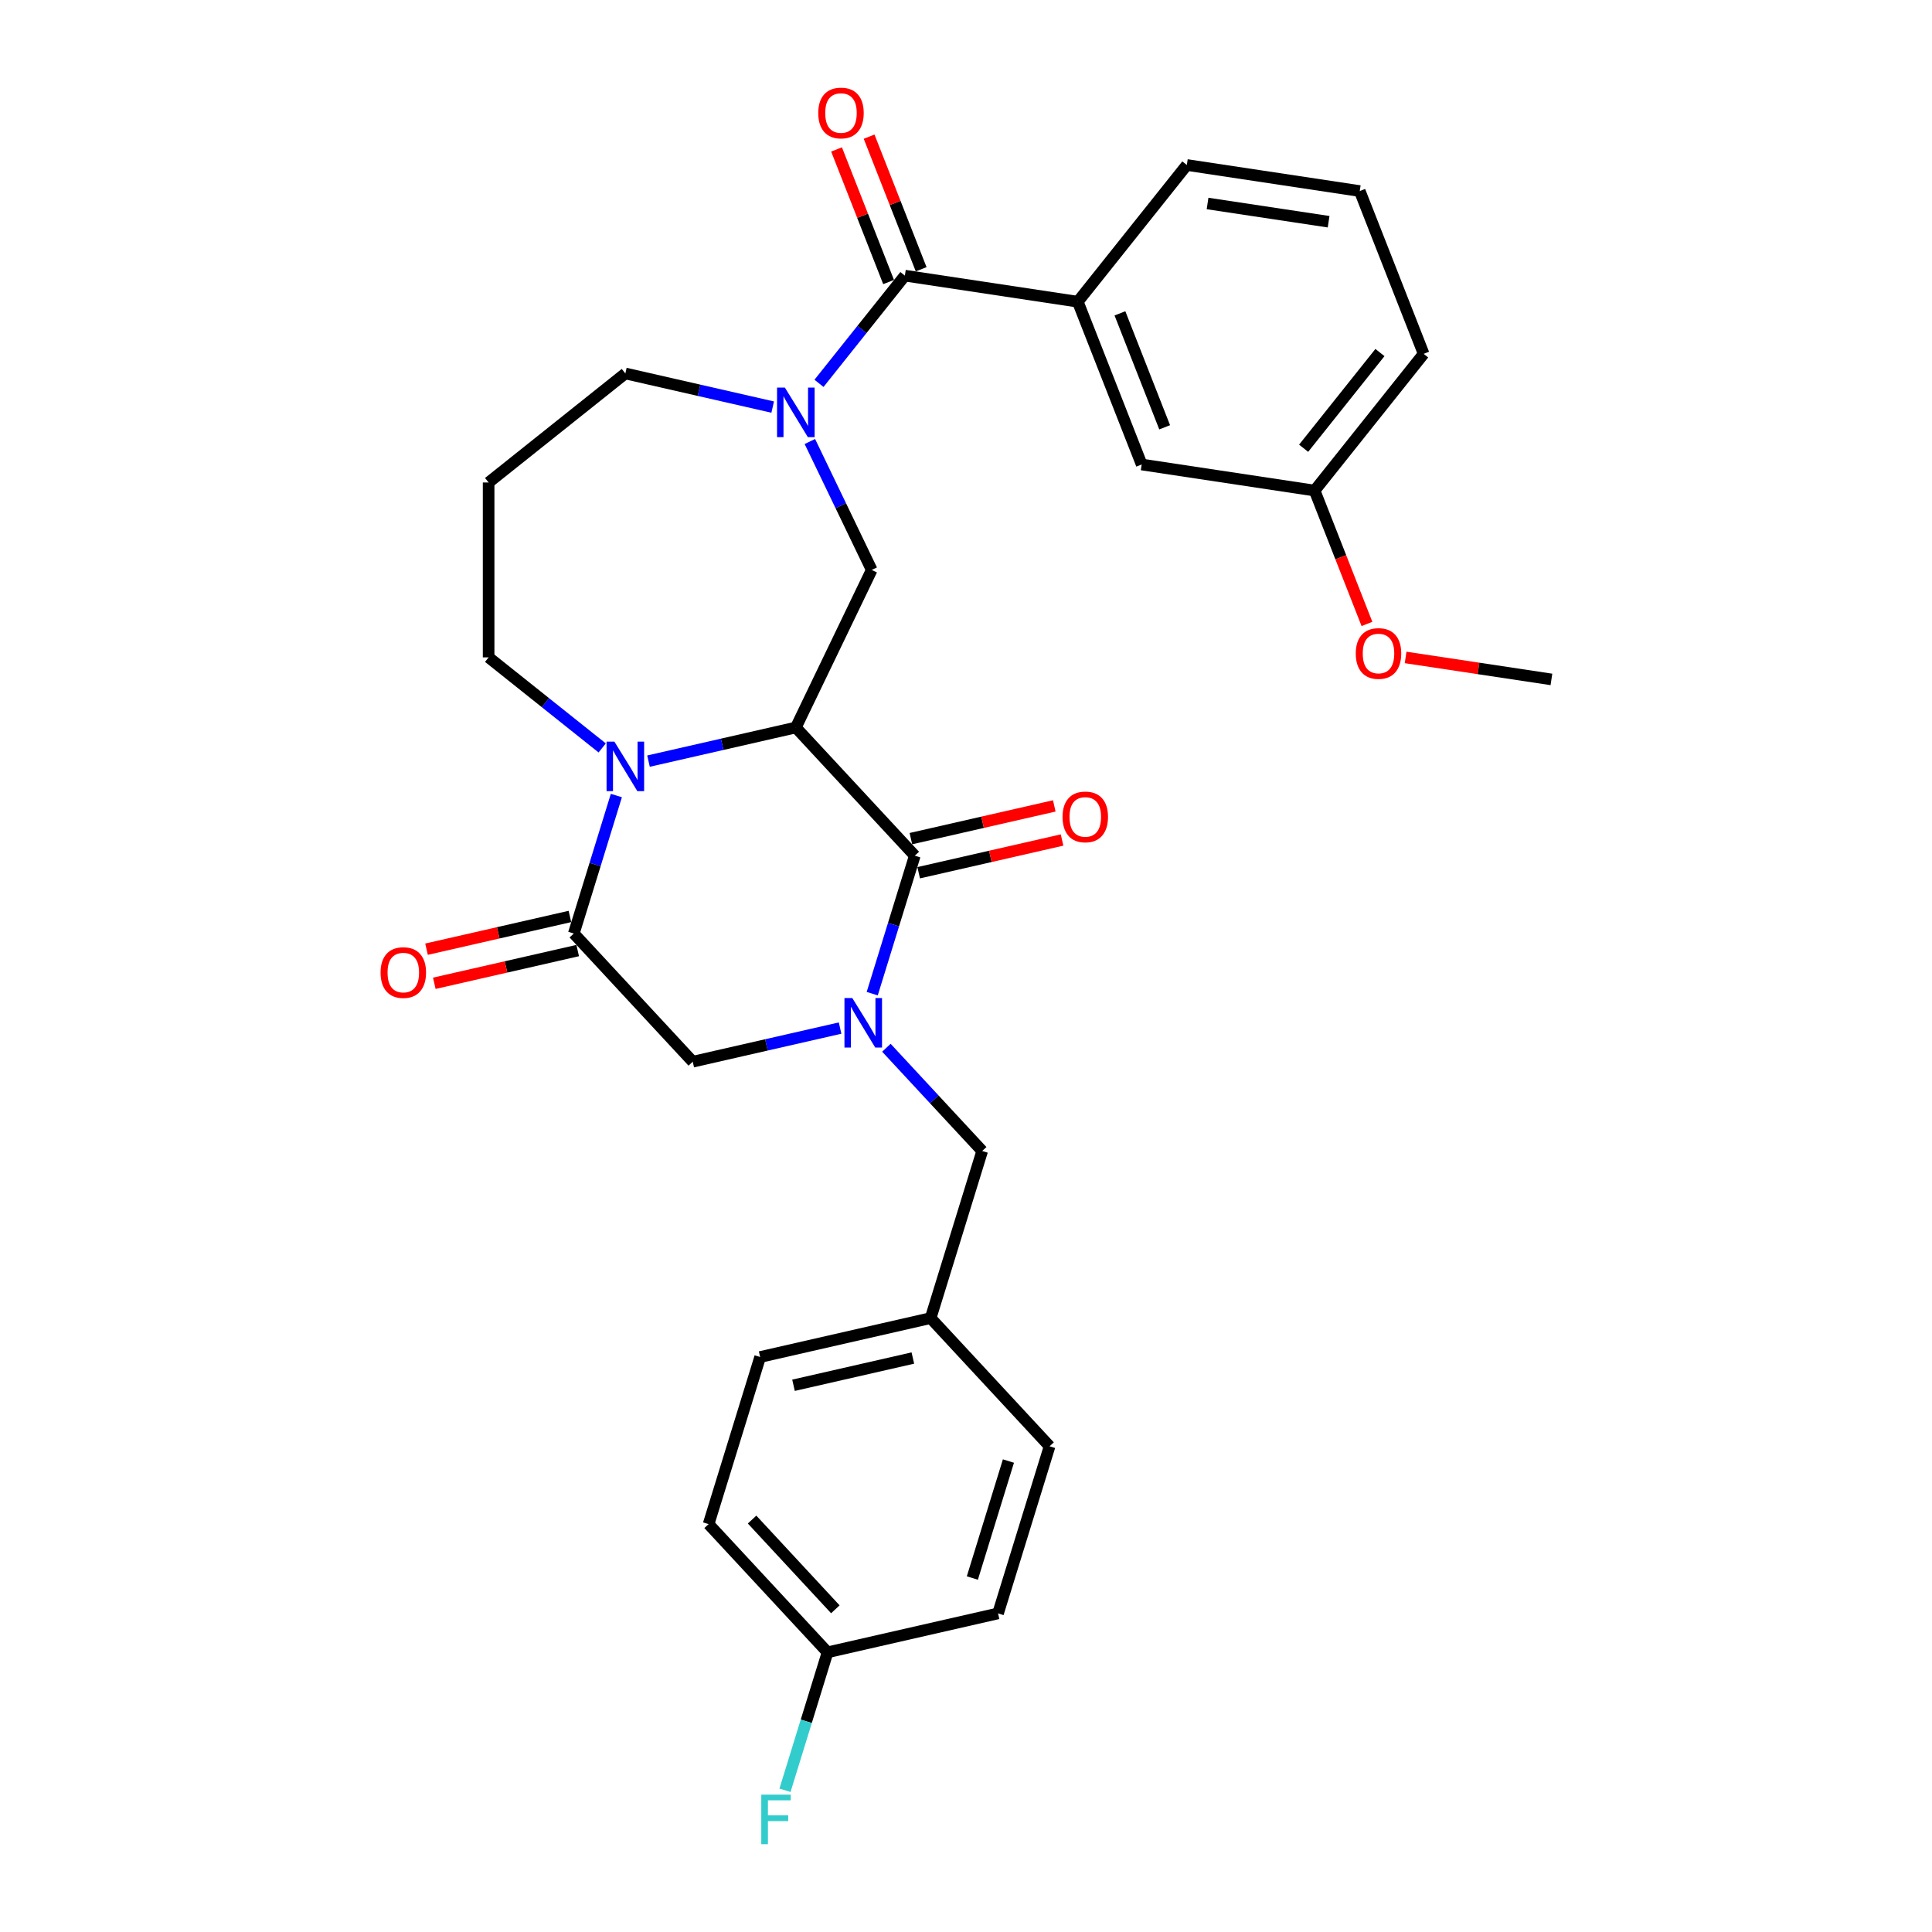 <?xml version='1.0' encoding='iso-8859-1'?>
<svg version='1.1' baseProfile='full'
              xmlns='http://www.w3.org/2000/svg'
                      xmlns:rdkit='http://www.rdkit.org/xml'
                      xmlns:xlink='http://www.w3.org/1999/xlink'
                  xml:space='preserve'
width='1000px' height='1000px' viewBox='0 0 1000 1000'>
<!-- END OF HEADER -->
<rect style='opacity:1.0;fill:#FFFFFF;stroke:none' width='1000' height='1000' x='0' y='0'> </rect>
<path class='bond-0' d='M 411.925,376.548 L 473.492,442.901' style='fill:none;fill-rule:evenodd;stroke:#000000;stroke-width:6px;stroke-linecap:butt;stroke-linejoin:miter;stroke-opacity:1' />
<path class='bond-2' d='M 411.925,376.548 L 373.794,385.252' style='fill:none;fill-rule:evenodd;stroke:#000000;stroke-width:6px;stroke-linecap:butt;stroke-linejoin:miter;stroke-opacity:1' />
<path class='bond-2' d='M 373.794,385.252 L 335.663,393.955' style='fill:none;fill-rule:evenodd;stroke:#0000FF;stroke-width:6px;stroke-linecap:butt;stroke-linejoin:miter;stroke-opacity:1' />
<path class='bond-6' d='M 411.925,376.548 L 451.199,294.996' style='fill:none;fill-rule:evenodd;stroke:#000000;stroke-width:6px;stroke-linecap:butt;stroke-linejoin:miter;stroke-opacity:1' />
<path class='bond-1' d='M 473.492,442.901 L 462.478,478.609' style='fill:none;fill-rule:evenodd;stroke:#000000;stroke-width:6px;stroke-linecap:butt;stroke-linejoin:miter;stroke-opacity:1' />
<path class='bond-1' d='M 462.478,478.609 L 451.463,514.316' style='fill:none;fill-rule:evenodd;stroke:#0000FF;stroke-width:6px;stroke-linecap:butt;stroke-linejoin:miter;stroke-opacity:1' />
<path class='bond-10' d='M 475.506,451.726 L 512.615,443.256' style='fill:none;fill-rule:evenodd;stroke:#000000;stroke-width:6px;stroke-linecap:butt;stroke-linejoin:miter;stroke-opacity:1' />
<path class='bond-10' d='M 512.615,443.256 L 549.723,434.787' style='fill:none;fill-rule:evenodd;stroke:#FF0000;stroke-width:6px;stroke-linecap:butt;stroke-linejoin:miter;stroke-opacity:1' />
<path class='bond-10' d='M 471.478,434.077 L 508.586,425.607' style='fill:none;fill-rule:evenodd;stroke:#000000;stroke-width:6px;stroke-linecap:butt;stroke-linejoin:miter;stroke-opacity:1' />
<path class='bond-10' d='M 508.586,425.607 L 545.695,417.137' style='fill:none;fill-rule:evenodd;stroke:#FF0000;stroke-width:6px;stroke-linecap:butt;stroke-linejoin:miter;stroke-opacity:1' />
<path class='bond-9' d='M 458.796,542.312 L 483.587,569.031' style='fill:none;fill-rule:evenodd;stroke:#0000FF;stroke-width:6px;stroke-linecap:butt;stroke-linejoin:miter;stroke-opacity:1' />
<path class='bond-9' d='M 483.587,569.031 L 508.379,595.749' style='fill:none;fill-rule:evenodd;stroke:#000000;stroke-width:6px;stroke-linecap:butt;stroke-linejoin:miter;stroke-opacity:1' />
<path class='bond-31' d='M 434.828,532.132 L 396.696,540.835' style='fill:none;fill-rule:evenodd;stroke:#0000FF;stroke-width:6px;stroke-linecap:butt;stroke-linejoin:miter;stroke-opacity:1' />
<path class='bond-31' d='M 396.696,540.835 L 358.565,549.538' style='fill:none;fill-rule:evenodd;stroke:#000000;stroke-width:6px;stroke-linecap:butt;stroke-linejoin:miter;stroke-opacity:1' />
<path class='bond-3' d='M 319.027,411.77 L 308.013,447.478' style='fill:none;fill-rule:evenodd;stroke:#0000FF;stroke-width:6px;stroke-linecap:butt;stroke-linejoin:miter;stroke-opacity:1' />
<path class='bond-3' d='M 308.013,447.478 L 296.999,483.185' style='fill:none;fill-rule:evenodd;stroke:#000000;stroke-width:6px;stroke-linecap:butt;stroke-linejoin:miter;stroke-opacity:1' />
<path class='bond-14' d='M 311.694,387.133 L 282.302,363.694' style='fill:none;fill-rule:evenodd;stroke:#0000FF;stroke-width:6px;stroke-linecap:butt;stroke-linejoin:miter;stroke-opacity:1' />
<path class='bond-14' d='M 282.302,363.694 L 252.91,340.254' style='fill:none;fill-rule:evenodd;stroke:#000000;stroke-width:6px;stroke-linecap:butt;stroke-linejoin:miter;stroke-opacity:1' />
<path class='bond-7' d='M 296.999,483.185 L 358.565,549.538' style='fill:none;fill-rule:evenodd;stroke:#000000;stroke-width:6px;stroke-linecap:butt;stroke-linejoin:miter;stroke-opacity:1' />
<path class='bond-11' d='M 294.984,474.36 L 257.876,482.83' style='fill:none;fill-rule:evenodd;stroke:#000000;stroke-width:6px;stroke-linecap:butt;stroke-linejoin:miter;stroke-opacity:1' />
<path class='bond-11' d='M 257.876,482.83 L 220.768,491.3' style='fill:none;fill-rule:evenodd;stroke:#FF0000;stroke-width:6px;stroke-linecap:butt;stroke-linejoin:miter;stroke-opacity:1' />
<path class='bond-11' d='M 299.013,492.01 L 261.904,500.479' style='fill:none;fill-rule:evenodd;stroke:#000000;stroke-width:6px;stroke-linecap:butt;stroke-linejoin:miter;stroke-opacity:1' />
<path class='bond-11' d='M 261.904,500.479 L 224.796,508.949' style='fill:none;fill-rule:evenodd;stroke:#FF0000;stroke-width:6px;stroke-linecap:butt;stroke-linejoin:miter;stroke-opacity:1' />
<path class='bond-4' d='M 419.188,228.524 L 435.193,261.76' style='fill:none;fill-rule:evenodd;stroke:#0000FF;stroke-width:6px;stroke-linecap:butt;stroke-linejoin:miter;stroke-opacity:1' />
<path class='bond-4' d='M 435.193,261.76 L 451.199,294.996' style='fill:none;fill-rule:evenodd;stroke:#000000;stroke-width:6px;stroke-linecap:butt;stroke-linejoin:miter;stroke-opacity:1' />
<path class='bond-5' d='M 423.91,198.416 L 446.135,170.546' style='fill:none;fill-rule:evenodd;stroke:#0000FF;stroke-width:6px;stroke-linecap:butt;stroke-linejoin:miter;stroke-opacity:1' />
<path class='bond-5' d='M 446.135,170.546 L 468.361,142.676' style='fill:none;fill-rule:evenodd;stroke:#000000;stroke-width:6px;stroke-linecap:butt;stroke-linejoin:miter;stroke-opacity:1' />
<path class='bond-15' d='M 399.941,210.709 L 361.81,202.005' style='fill:none;fill-rule:evenodd;stroke:#0000FF;stroke-width:6px;stroke-linecap:butt;stroke-linejoin:miter;stroke-opacity:1' />
<path class='bond-15' d='M 361.81,202.005 L 323.679,193.302' style='fill:none;fill-rule:evenodd;stroke:#000000;stroke-width:6px;stroke-linecap:butt;stroke-linejoin:miter;stroke-opacity:1' />
<path class='bond-8' d='M 468.361,142.676 L 557.866,156.166' style='fill:none;fill-rule:evenodd;stroke:#000000;stroke-width:6px;stroke-linecap:butt;stroke-linejoin:miter;stroke-opacity:1' />
<path class='bond-12' d='M 476.787,139.369 L 463.318,105.051' style='fill:none;fill-rule:evenodd;stroke:#000000;stroke-width:6px;stroke-linecap:butt;stroke-linejoin:miter;stroke-opacity:1' />
<path class='bond-12' d='M 463.318,105.051 L 449.85,70.733' style='fill:none;fill-rule:evenodd;stroke:#FF0000;stroke-width:6px;stroke-linecap:butt;stroke-linejoin:miter;stroke-opacity:1' />
<path class='bond-12' d='M 459.935,145.982 L 446.467,111.664' style='fill:none;fill-rule:evenodd;stroke:#000000;stroke-width:6px;stroke-linecap:butt;stroke-linejoin:miter;stroke-opacity:1' />
<path class='bond-12' d='M 446.467,111.664 L 432.998,77.347' style='fill:none;fill-rule:evenodd;stroke:#FF0000;stroke-width:6px;stroke-linecap:butt;stroke-linejoin:miter;stroke-opacity:1' />
<path class='bond-13' d='M 557.866,156.166 L 590.936,240.425' style='fill:none;fill-rule:evenodd;stroke:#000000;stroke-width:6px;stroke-linecap:butt;stroke-linejoin:miter;stroke-opacity:1' />
<path class='bond-13' d='M 579.679,162.191 L 602.827,221.173' style='fill:none;fill-rule:evenodd;stroke:#000000;stroke-width:6px;stroke-linecap:butt;stroke-linejoin:miter;stroke-opacity:1' />
<path class='bond-25' d='M 557.866,156.166 L 614.302,85.398' style='fill:none;fill-rule:evenodd;stroke:#000000;stroke-width:6px;stroke-linecap:butt;stroke-linejoin:miter;stroke-opacity:1' />
<path class='bond-16' d='M 508.379,595.749 L 481.698,682.244' style='fill:none;fill-rule:evenodd;stroke:#000000;stroke-width:6px;stroke-linecap:butt;stroke-linejoin:miter;stroke-opacity:1' />
<path class='bond-18' d='M 590.936,240.425 L 680.441,253.916' style='fill:none;fill-rule:evenodd;stroke:#000000;stroke-width:6px;stroke-linecap:butt;stroke-linejoin:miter;stroke-opacity:1' />
<path class='bond-17' d='M 252.91,340.254 L 252.91,249.738' style='fill:none;fill-rule:evenodd;stroke:#000000;stroke-width:6px;stroke-linecap:butt;stroke-linejoin:miter;stroke-opacity:1' />
<path class='bond-30' d='M 323.679,193.302 L 252.91,249.738' style='fill:none;fill-rule:evenodd;stroke:#000000;stroke-width:6px;stroke-linecap:butt;stroke-linejoin:miter;stroke-opacity:1' />
<path class='bond-21' d='M 481.698,682.244 L 393.452,702.386' style='fill:none;fill-rule:evenodd;stroke:#000000;stroke-width:6px;stroke-linecap:butt;stroke-linejoin:miter;stroke-opacity:1' />
<path class='bond-21' d='M 472.49,702.915 L 410.717,717.014' style='fill:none;fill-rule:evenodd;stroke:#000000;stroke-width:6px;stroke-linecap:butt;stroke-linejoin:miter;stroke-opacity:1' />
<path class='bond-22' d='M 481.698,682.244 L 543.265,748.597' style='fill:none;fill-rule:evenodd;stroke:#000000;stroke-width:6px;stroke-linecap:butt;stroke-linejoin:miter;stroke-opacity:1' />
<path class='bond-26' d='M 680.441,253.916 L 693.988,288.433' style='fill:none;fill-rule:evenodd;stroke:#000000;stroke-width:6px;stroke-linecap:butt;stroke-linejoin:miter;stroke-opacity:1' />
<path class='bond-26' d='M 693.988,288.433 L 707.535,322.95' style='fill:none;fill-rule:evenodd;stroke:#FF0000;stroke-width:6px;stroke-linecap:butt;stroke-linejoin:miter;stroke-opacity:1' />
<path class='bond-33' d='M 680.441,253.916 L 736.877,183.148' style='fill:none;fill-rule:evenodd;stroke:#000000;stroke-width:6px;stroke-linecap:butt;stroke-linejoin:miter;stroke-opacity:1' />
<path class='bond-33' d='M 674.753,232.014 L 714.258,182.476' style='fill:none;fill-rule:evenodd;stroke:#000000;stroke-width:6px;stroke-linecap:butt;stroke-linejoin:miter;stroke-opacity:1' />
<path class='bond-19' d='M 428.338,855.234 L 366.772,788.881' style='fill:none;fill-rule:evenodd;stroke:#000000;stroke-width:6px;stroke-linecap:butt;stroke-linejoin:miter;stroke-opacity:1' />
<path class='bond-19' d='M 432.374,832.967 L 389.277,786.52' style='fill:none;fill-rule:evenodd;stroke:#000000;stroke-width:6px;stroke-linecap:butt;stroke-linejoin:miter;stroke-opacity:1' />
<path class='bond-20' d='M 428.338,855.234 L 417.324,890.941' style='fill:none;fill-rule:evenodd;stroke:#000000;stroke-width:6px;stroke-linecap:butt;stroke-linejoin:miter;stroke-opacity:1' />
<path class='bond-20' d='M 417.324,890.941 L 406.31,926.648' style='fill:none;fill-rule:evenodd;stroke:#33CCCC;stroke-width:6px;stroke-linecap:butt;stroke-linejoin:miter;stroke-opacity:1' />
<path class='bond-32' d='M 428.338,855.234 L 516.585,835.092' style='fill:none;fill-rule:evenodd;stroke:#000000;stroke-width:6px;stroke-linecap:butt;stroke-linejoin:miter;stroke-opacity:1' />
<path class='bond-24' d='M 393.452,702.386 L 366.772,788.881' style='fill:none;fill-rule:evenodd;stroke:#000000;stroke-width:6px;stroke-linecap:butt;stroke-linejoin:miter;stroke-opacity:1' />
<path class='bond-23' d='M 543.265,748.597 L 516.585,835.092' style='fill:none;fill-rule:evenodd;stroke:#000000;stroke-width:6px;stroke-linecap:butt;stroke-linejoin:miter;stroke-opacity:1' />
<path class='bond-23' d='M 521.964,756.235 L 503.288,816.782' style='fill:none;fill-rule:evenodd;stroke:#000000;stroke-width:6px;stroke-linecap:butt;stroke-linejoin:miter;stroke-opacity:1' />
<path class='bond-27' d='M 614.302,85.398 L 703.807,98.889' style='fill:none;fill-rule:evenodd;stroke:#000000;stroke-width:6px;stroke-linecap:butt;stroke-linejoin:miter;stroke-opacity:1' />
<path class='bond-27' d='M 625.03,105.323 L 687.684,114.766' style='fill:none;fill-rule:evenodd;stroke:#000000;stroke-width:6px;stroke-linecap:butt;stroke-linejoin:miter;stroke-opacity:1' />
<path class='bond-29' d='M 727.54,340.29 L 765.278,345.978' style='fill:none;fill-rule:evenodd;stroke:#FF0000;stroke-width:6px;stroke-linecap:butt;stroke-linejoin:miter;stroke-opacity:1' />
<path class='bond-29' d='M 765.278,345.978 L 803.015,351.666' style='fill:none;fill-rule:evenodd;stroke:#000000;stroke-width:6px;stroke-linecap:butt;stroke-linejoin:miter;stroke-opacity:1' />
<path class='bond-28' d='M 703.807,98.889 L 736.877,183.148' style='fill:none;fill-rule:evenodd;stroke:#000000;stroke-width:6px;stroke-linecap:butt;stroke-linejoin:miter;stroke-opacity:1' />
<path  class='atom-2' d='M 441.146 516.579
L 449.545 530.157
Q 450.378 531.496, 451.718 533.922
Q 453.057 536.348, 453.13 536.493
L 453.13 516.579
L 456.533 516.579
L 456.533 542.213
L 453.021 542.213
L 444.006 527.369
Q 442.956 525.631, 441.833 523.639
Q 440.747 521.648, 440.421 521.033
L 440.421 542.213
L 437.09 542.213
L 437.09 516.579
L 441.146 516.579
' fill='#0000FF'/>
<path  class='atom-3' d='M 318.012 383.873
L 326.412 397.45
Q 327.245 398.79, 328.585 401.216
Q 329.924 403.642, 329.997 403.787
L 329.997 383.873
L 333.4 383.873
L 333.4 409.507
L 329.888 409.507
L 320.873 394.663
Q 319.823 392.925, 318.7 390.933
Q 317.614 388.942, 317.288 388.326
L 317.288 409.507
L 313.957 409.507
L 313.957 383.873
L 318.012 383.873
' fill='#0000FF'/>
<path  class='atom-5' d='M 406.259 200.627
L 414.659 214.204
Q 415.492 215.544, 416.831 217.97
Q 418.171 220.396, 418.243 220.54
L 418.243 200.627
L 421.647 200.627
L 421.647 226.261
L 418.135 226.261
L 409.119 211.416
Q 408.069 209.678, 406.947 207.687
Q 405.861 205.696, 405.535 205.08
L 405.535 226.261
L 402.204 226.261
L 402.204 200.627
L 406.259 200.627
' fill='#0000FF'/>
<path  class='atom-11' d='M 549.972 422.832
Q 549.972 416.677, 553.013 413.237
Q 556.054 409.798, 561.739 409.798
Q 567.423 409.798, 570.464 413.237
Q 573.506 416.677, 573.506 422.832
Q 573.506 429.06, 570.428 432.608
Q 567.351 436.12, 561.739 436.12
Q 556.091 436.12, 553.013 432.608
Q 549.972 429.096, 549.972 422.832
M 561.739 433.223
Q 565.649 433.223, 567.749 430.617
Q 569.885 427.973, 569.885 422.832
Q 569.885 417.799, 567.749 415.265
Q 565.649 412.694, 561.739 412.694
Q 557.828 412.694, 555.692 415.229
Q 553.592 417.763, 553.592 422.832
Q 553.592 428.01, 555.692 430.617
Q 557.828 433.223, 561.739 433.223
' fill='#FF0000'/>
<path  class='atom-12' d='M 196.985 503.399
Q 196.985 497.244, 200.026 493.804
Q 203.067 490.365, 208.752 490.365
Q 214.436 490.365, 217.478 493.804
Q 220.519 497.244, 220.519 503.399
Q 220.519 509.627, 217.441 513.175
Q 214.364 516.687, 208.752 516.687
Q 203.104 516.687, 200.026 513.175
Q 196.985 509.663, 196.985 503.399
M 208.752 513.79
Q 212.662 513.79, 214.762 511.183
Q 216.898 508.54, 216.898 503.399
Q 216.898 498.366, 214.762 495.832
Q 212.662 493.261, 208.752 493.261
Q 204.842 493.261, 202.705 495.796
Q 200.605 498.33, 200.605 503.399
Q 200.605 508.577, 202.705 511.183
Q 204.842 513.79, 208.752 513.79
' fill='#FF0000'/>
<path  class='atom-13' d='M 423.525 58.489
Q 423.525 52.334, 426.566 48.894
Q 429.608 45.455, 435.292 45.455
Q 440.976 45.455, 444.018 48.894
Q 447.059 52.334, 447.059 58.489
Q 447.059 64.716, 443.982 68.265
Q 440.904 71.777, 435.292 71.777
Q 429.644 71.777, 426.566 68.265
Q 423.525 64.753, 423.525 58.489
M 435.292 68.88
Q 439.202 68.88, 441.302 66.273
Q 443.438 63.63, 443.438 58.489
Q 443.438 53.456, 441.302 50.922
Q 439.202 48.351, 435.292 48.351
Q 431.382 48.351, 429.246 50.886
Q 427.146 53.42, 427.146 58.489
Q 427.146 63.666, 429.246 66.273
Q 431.382 68.88, 435.292 68.88
' fill='#FF0000'/>
<path  class='atom-21' d='M 394.037 928.911
L 409.28 928.911
L 409.28 931.844
L 397.476 931.844
L 397.476 939.628
L 407.976 939.628
L 407.976 942.597
L 397.476 942.597
L 397.476 954.545
L 394.037 954.545
L 394.037 928.911
' fill='#33CCCC'/>
<path  class='atom-27' d='M 701.743 338.248
Q 701.743 332.093, 704.784 328.653
Q 707.826 325.213, 713.51 325.213
Q 719.195 325.213, 722.236 328.653
Q 725.277 332.093, 725.277 338.248
Q 725.277 344.475, 722.2 348.023
Q 719.122 351.535, 713.51 351.535
Q 707.862 351.535, 704.784 348.023
Q 701.743 344.511, 701.743 338.248
M 713.51 348.639
Q 717.42 348.639, 719.52 346.032
Q 721.657 343.389, 721.657 338.248
Q 721.657 333.215, 719.52 330.681
Q 717.42 328.11, 713.51 328.11
Q 709.6 328.11, 707.464 330.644
Q 705.364 333.179, 705.364 338.248
Q 705.364 343.425, 707.464 346.032
Q 709.6 348.639, 713.51 348.639
' fill='#FF0000'/>
</svg>

